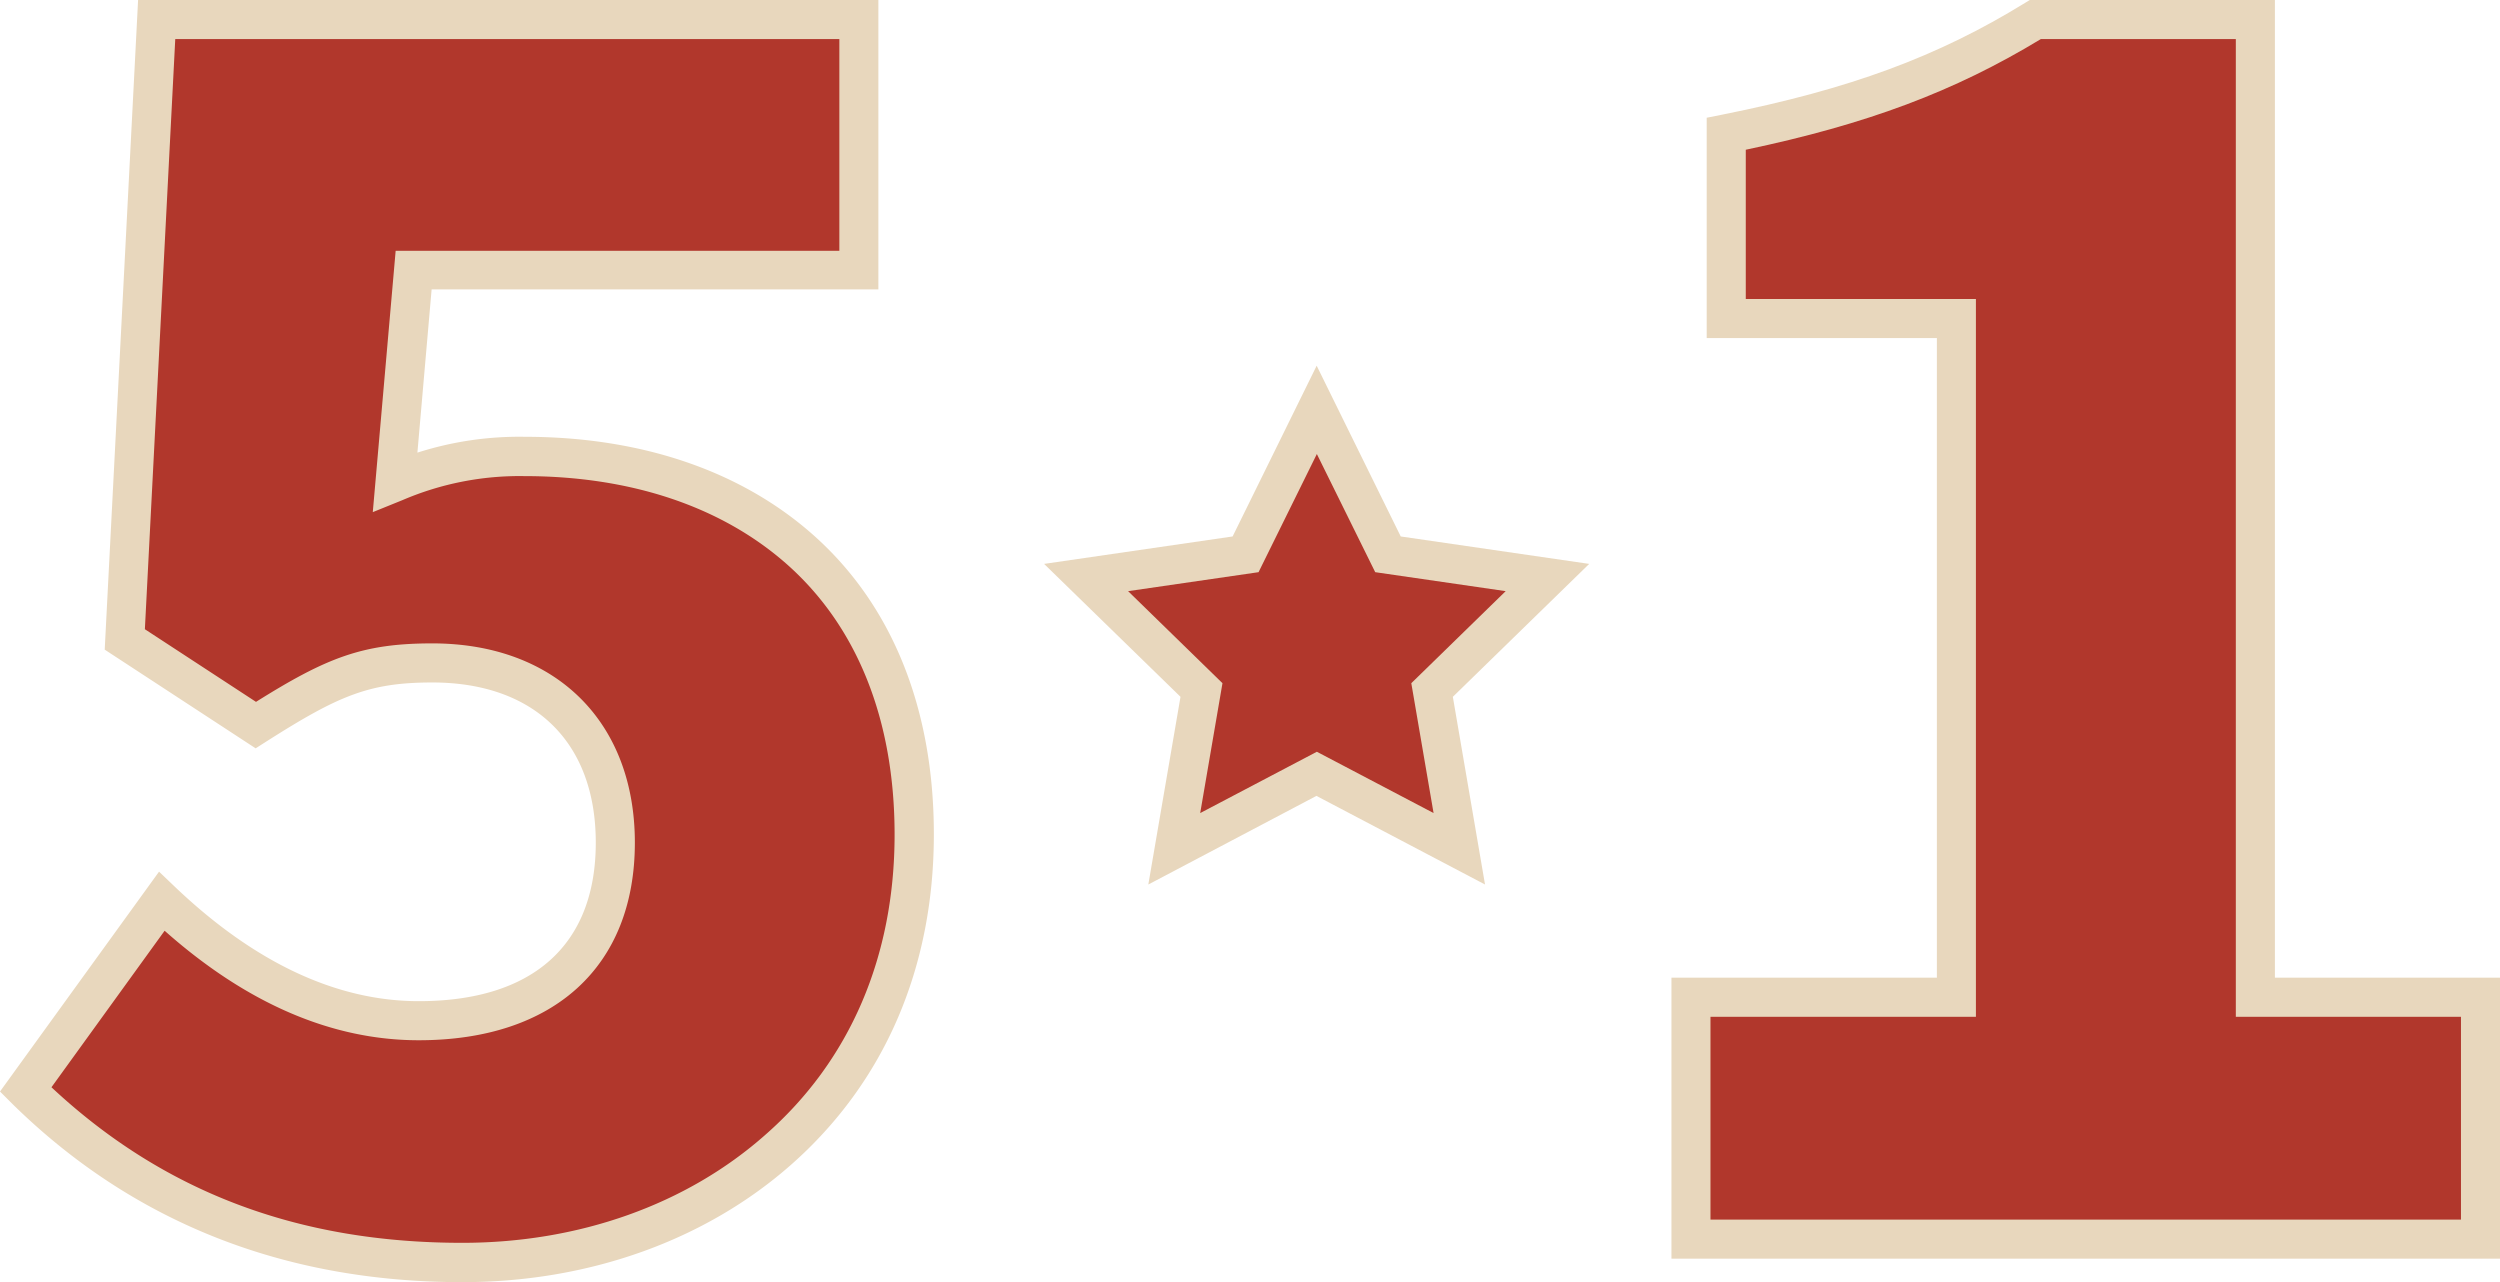   <svg xmlns="http://www.w3.org/2000/svg" viewBox="0 0 416.39 213.55" width="100%" style="vertical-align: middle; max-width: 100%; width: 100%;">
   <g>
    <g>
     <path d="M4.28,181.48l22.66-31.34C38.69,161.34,53.24,170,69.75,170c20.14,0,32.73-10.07,32.73-29.66,0-19.3-12.59-29.94-30.49-29.94-11.48,0-17.07,2.52-29.38,10.36L20.78,106.5,26.1,3.25h117V44.94H68.91L65.83,80.2A52.75,52.75,0,0,1,87.37,76c35.26,0,64.91,19.86,64.91,62.95C152.28,184,117,210.3,77,210.3,43.73,210.3,20.78,197.71,4.28,181.48Z" fill="rgb(177,55,44)">
     </path>
     <path d="M77,213.55c-29.7,0-54.94-10-75-29.75l-2-2,26.49-36.62,2.69,2.57c13.22,12.58,26.87,19,40.57,19,19,0,29.48-9.37,29.48-26.4,0-16.71-10.19-26.68-27.24-26.68-10.57,0-15.65,2.22-27.64,9.84l-1.77,1.13L17.44,108.2,23,0h123.3V48.2H71.89L69.52,75.39a55.67,55.67,0,0,1,17.85-2.64c19.24,0,35.78,5.57,47.82,16.12,13.31,11.66,20.35,29,20.35,50.08,0,22.27-8.21,41.29-23.73,55C117.51,206.59,98.05,213.55,77,213.55ZM8.57,181.09C27.26,198.55,49.68,207,77,207c19.44,0,37.37-6.38,50.48-18C141.59,176.64,149,159.3,149,139c0-19.17-6.27-34.8-18.12-45.18-10.85-9.5-25.9-14.52-43.54-14.52a49.43,49.43,0,0,0-20.31,4l-4.94,2,3.81-43.53H139.8V6.51H29.19L24.13,104.8l18.51,12.1c11.81-7.4,17.79-9.74,29.35-9.74,20.5,0,33.75,13,33.75,33.19,0,20.61-13.46,32.91-36,32.91-14.46,0-28.68-6.13-42.32-18.24Z" fill="rgb(232, 215, 189)">
     </path>
     <path d="M281.64,166.09h44.2v-113H287.51V22.28c22.38-4.48,36.93-10.07,51.48-19h36.66V166.09h37.49v40.29H281.64Z" fill="rgb(177,55,44)">
     </path>
     <path d="M416.39,209.64h-138v-46.8h44.21V56.31H284.26V19.61l2.61-.52c21.24-4.25,35.84-9.64,50.42-18.61l.78-.48H378.9V162.84h37.49Zm-131.5-6.51h125V169.35H372.39V6.51H339.91C325.5,15.25,311,20.68,290.77,24.94V49.8H329.1V169.35H284.89Z" fill="rgb(232, 215, 189)">
     </path>
     <polygon points="219.33 68.26 231.21 92.33 257.77 96.19 238.55 114.92 243.09 141.37 219.33 128.88 195.58 141.37 200.12 114.92 180.9 96.19 207.46 92.33 219.33 68.26" fill="rgb(177,55,44)">
     </polygon>
     <path d="M191.26,147.32l5.36-31.26L173.9,93.92l31.4-4.57,14-28.44,14,28.44,31.39,4.57-22.71,22.14,5.36,31.26-28.08-14.76Zm28.07-22.11,19.44,10.21-3.71-21.63,15.72-15.33L229.05,95.3l-9.72-19.68L209.62,95.3l-21.73,3.16,15.72,15.33-3.71,21.63Z" fill="rgb(232, 215, 189)">
     </path>
    </g>
   </g>
  </svg>
